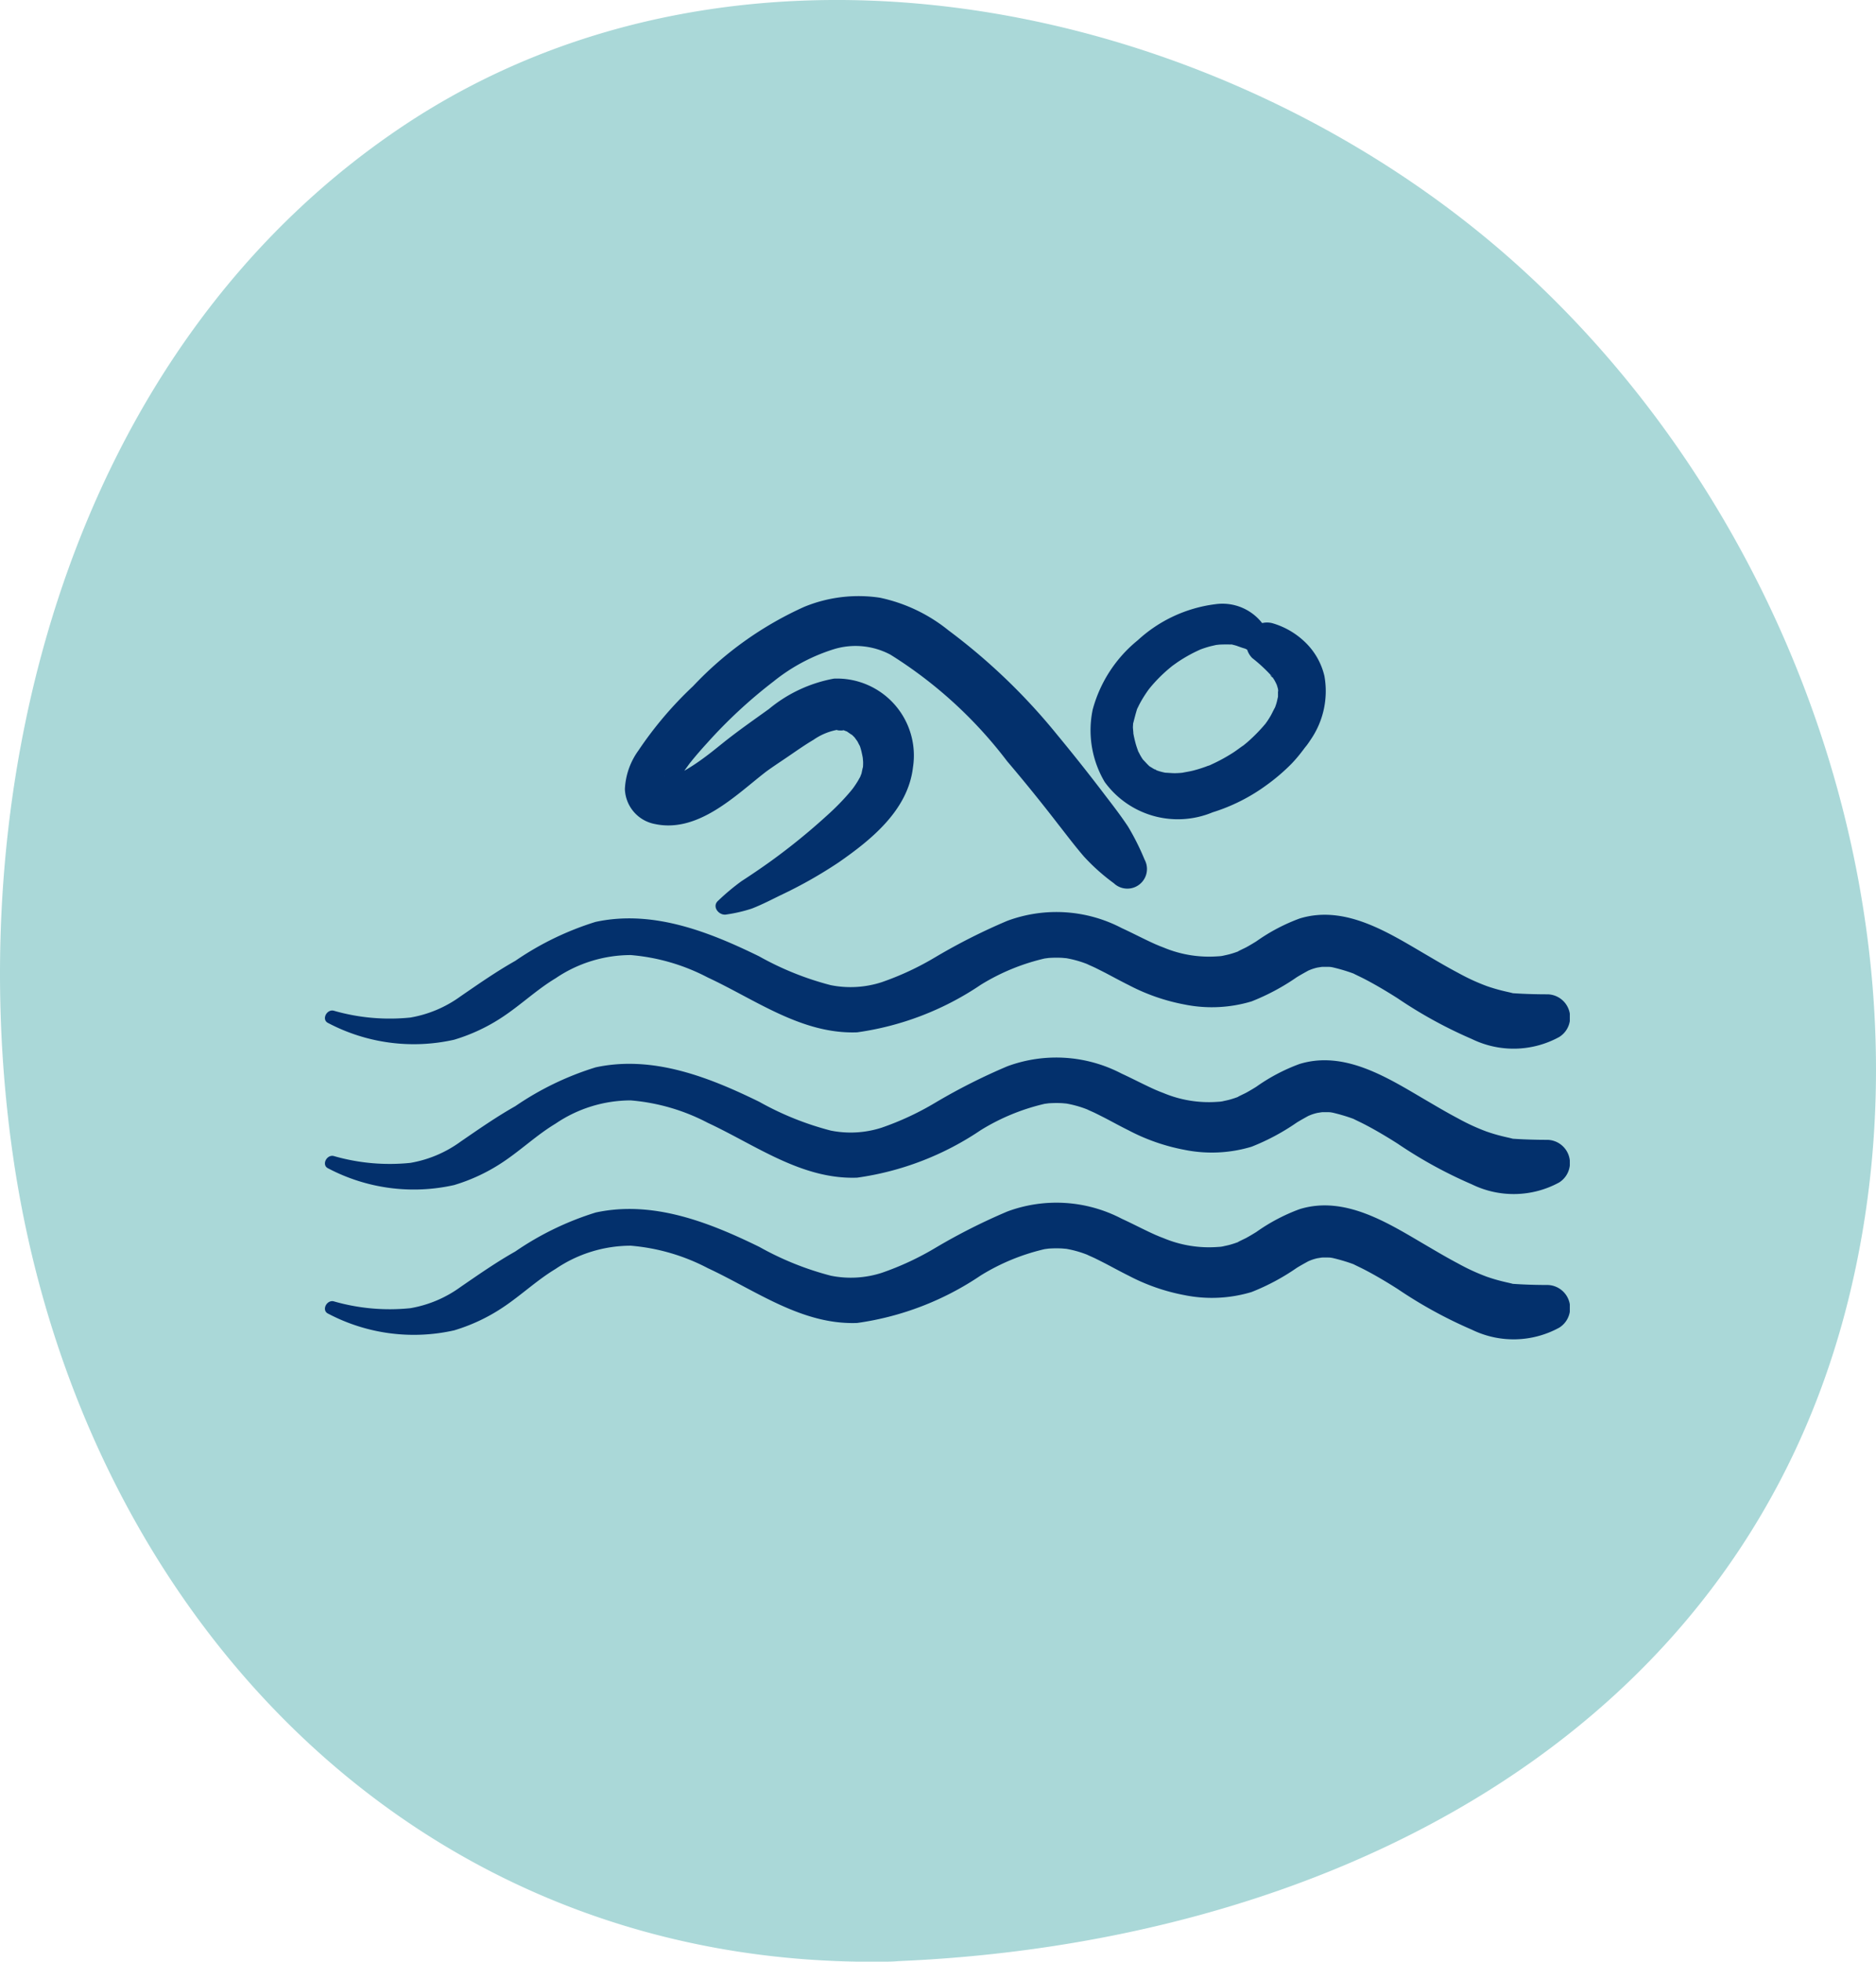 <?xml version="1.0" encoding="UTF-8"?> <svg xmlns="http://www.w3.org/2000/svg" width="69.283" height="72.401"><defs><clipPath id="a"><path data-name="Rectangle 69" fill="#aad8d8" d="M0 0h69.283v72.401H0z"></path></clipPath><clipPath id="b"><path data-name="Rectangle 51" fill="#03306c" d="M0 0h45.975v27.434H0z"></path></clipPath></defs><g data-name="Groupe 475"><g data-name="Groupe 76" clip-path="url(#a)" fill="#aad8d8"><path data-name="Tracé 243" d="M32.858 68.458c49.1-1.45 37.421-63.283-1.034-64.448-37.309-1.133-37.502 65.584 1.034 64.448"></path><path data-name="Tracé 244" d="M32.858 72.395c15.722-.575 31.292-8.017 35.387-24.359 3.388-13.52-1.758-28.656-11.927-38C45.522.106 27.562-3.888 14.785 4.718 2.666 12.881-1.51 28.734.471 42.6c2.4 16.789 14.77 30.14 32.387 29.8 5.063-.1 5.08-7.978 0-7.878-12.232.24-20.93-7.811-23.889-19.359-2.676-10.445-.926-23.394 6.969-31.266 8.629-8.6 22.8-7.121 32.139-.47a32.676 32.676 0 0 1 13.244 28.459c-1.114 15.033-14.661 22.126-28.463 22.63-5.055.185-5.079 8.064 0 7.878"></path></g><g data-name="Groupe 44"><g data-name="Groupe 43" transform="translate(12 22)" clip-path="url(#b)" fill="#03306c"><path data-name="Tracé 147" d="M.13 21.128a6.789 6.789 0 0 0 4.641.611 6.7 6.7 0 0 0 1.829-.866c.658-.441 1.239-.993 1.916-1.4a4.952 4.952 0 0 1 2.777-.859 7.45 7.45 0 0 1 2.846.828c1.766.821 3.476 2.1 5.517 2.024a10.827 10.827 0 0 0 4.563-1.753 7.851 7.851 0 0 1 2.394-.98c-.162.026.112-.012.118-.012a4.08 4.08 0 0 1 .486-.005c.026 0 .282.029.078 0a3.947 3.947 0 0 1 .921.257c-.179-.071.145.068.194.092.133.064.265.132.4.2.293.153.583.313.879.459a7.339 7.339 0 0 0 2.043.712 5.094 5.094 0 0 0 2.487-.111 8.207 8.207 0 0 0 1.672-.893c.134-.083.271-.158.409-.235.049-.027.256-.1.015-.014.085-.031.169-.063.257-.087.067-.019.136-.03.2-.047-.244.061 0 0 .074 0h.2c.07 0 .11.007.165.012q-.168-.024.007.006a6.668 6.668 0 0 1 .688.2c.336.124-.135-.076.145.062.12.059.24.115.359.177.411.214.809.452 1.2.7a16.589 16.589 0 0 0 2.75 1.508 3.51 3.51 0 0 0 3.22-.07.852.852 0 0 0-.426-1.574c-.4 0-.816-.011-1.22-.037-.306-.02.167.052-.133-.022-.1-.025-.2-.045-.3-.07a6.378 6.378 0 0 1-.606-.179 7.7 7.7 0 0 1-1.057-.488c-.4-.21-.782-.437-1.168-.663-1.391-.812-2.994-1.857-4.677-1.341a6.837 6.837 0 0 0-1.6.843q-.182.114-.37.218c-.064.035-.453.214-.244.132a3.534 3.534 0 0 1-.379.127c-.082.022-.165.037-.248.057q-.165.027-.015.006-.094.01-.188.015a4.347 4.347 0 0 1-1.989-.329c-.076-.028-.151-.058-.226-.088.185.074-.057-.025-.078-.035q-.178-.08-.353-.165c-.295-.142-.586-.291-.883-.427a5.211 5.211 0 0 0-4.217-.269 22.11 22.11 0 0 0-2.64 1.331 10.6 10.6 0 0 1-2 .934 3.73 3.73 0 0 1-1.883.108 11.077 11.077 0 0 1-2.643-1.064c-1.866-.912-3.928-1.724-6.039-1.27a10.957 10.957 0 0 0-2.968 1.434c-.7.394-1.356.853-2.018 1.307a4.413 4.413 0 0 1-1.855.785 7.478 7.478 0 0 1-2.833-.253c-.264-.063-.467.343-.194.461"></path><path data-name="Tracé 148" d="M.13 26.491a6.789 6.789 0 0 0 4.641.611 6.7 6.7 0 0 0 1.829-.866c.658-.441 1.239-.993 1.916-1.4a4.952 4.952 0 0 1 2.777-.859 7.451 7.451 0 0 1 2.846.828c1.766.821 3.476 2.1 5.517 2.024a10.826 10.826 0 0 0 4.563-1.753 7.852 7.852 0 0 1 2.394-.98c-.162.026.112-.012.118-.012a4.08 4.08 0 0 1 .486-.005c.026 0 .282.029.078 0a3.947 3.947 0 0 1 .921.257c-.179-.071.145.068.194.092.133.064.265.132.4.2.293.153.583.313.879.459a7.339 7.339 0 0 0 2.043.712 5.093 5.093 0 0 0 2.487-.111 8.207 8.207 0 0 0 1.672-.893c.134-.083.271-.158.409-.234.049-.027.256-.1.015-.014.085-.031.169-.063.257-.087.067-.019.136-.03.2-.047-.244.061 0 0 .074 0h.2c.07 0 .11.007.165.012q-.168-.024.007.006a6.67 6.67 0 0 1 .688.2c.336.124-.135-.076.145.062.12.059.24.115.359.177.411.214.809.452 1.2.7a16.589 16.589 0 0 0 2.75 1.508 3.51 3.51 0 0 0 3.226-.077.852.852 0 0 0-.426-1.574c-.4 0-.816-.011-1.22-.038-.306-.02.167.052-.133-.021-.1-.025-.2-.045-.3-.07a6.378 6.378 0 0 1-.606-.179 7.7 7.7 0 0 1-1.057-.488c-.4-.21-.782-.437-1.168-.663-1.391-.812-2.994-1.857-4.677-1.341a6.837 6.837 0 0 0-1.6.843q-.182.114-.37.218c-.064.035-.453.214-.244.132a3.532 3.532 0 0 1-.379.127c-.082.022-.165.037-.248.057q-.165.027-.015.006-.094.01-.188.015a4.347 4.347 0 0 1-1.989-.329c-.076-.028-.151-.058-.226-.088.185.074-.057-.025-.078-.035a11.322 11.322 0 0 1-.353-.165c-.295-.142-.586-.291-.883-.427a5.211 5.211 0 0 0-4.217-.269 22.113 22.113 0 0 0-2.64 1.331 10.594 10.594 0 0 1-2 .934 3.73 3.73 0 0 1-1.883.108 11.077 11.077 0 0 1-2.643-1.064c-1.866-.912-3.928-1.724-6.039-1.27a10.957 10.957 0 0 0-2.974 1.44c-.7.394-1.356.853-2.018 1.307a4.414 4.414 0 0 1-1.855.785 7.478 7.478 0 0 1-2.833-.253c-.264-.063-.467.343-.194.461"></path><path data-name="Tracé 149" d="M.13 15.764a6.789 6.789 0 0 0 4.641.611 6.7 6.7 0 0 0 1.829-.866c.658-.441 1.239-.993 1.916-1.4a4.952 4.952 0 0 1 2.777-.859 7.45 7.45 0 0 1 2.846.828c1.766.821 3.476 2.1 5.517 2.024a10.827 10.827 0 0 0 4.563-1.753 7.851 7.851 0 0 1 2.394-.98c-.162.026.112-.012.118-.012a4.08 4.08 0 0 1 .486-.005c.026 0 .282.029.078 0a3.947 3.947 0 0 1 .921.257c-.179-.071.145.068.194.092.133.064.265.132.4.2.293.153.583.313.879.459a7.339 7.339 0 0 0 2.043.712 5.093 5.093 0 0 0 2.487-.111 8.207 8.207 0 0 0 1.672-.893c.134-.083.271-.158.409-.235.049-.027.256-.1.015-.014.085-.031.169-.063.257-.087.067-.019.136-.03.2-.047-.244.061 0 0 .074 0h.2c.07 0 .11.007.165.012q-.168-.024.007.006a6.667 6.667 0 0 1 .688.2c.336.124-.135-.076.145.062.12.059.24.115.359.177.411.214.809.452 1.2.7a16.589 16.589 0 0 0 2.75 1.508 3.51 3.51 0 0 0 3.226-.077.852.852 0 0 0-.426-1.574c-.4 0-.816-.011-1.22-.037-.306-.02.167.052-.133-.021-.1-.025-.2-.045-.3-.07a6.378 6.378 0 0 1-.606-.179 7.7 7.7 0 0 1-1.057-.488c-.4-.21-.782-.437-1.168-.663-1.391-.812-2.994-1.857-4.677-1.341a6.837 6.837 0 0 0-1.6.843q-.182.114-.37.218c-.064.035-.453.214-.244.132a3.536 3.536 0 0 1-.379.127c-.082.022-.165.037-.248.057q-.165.027-.015.006-.094.01-.188.015a4.347 4.347 0 0 1-1.989-.329c-.076-.028-.151-.058-.226-.088.185.074-.057-.025-.078-.035a11.322 11.322 0 0 1-.353-.165c-.295-.142-.586-.291-.883-.427a5.211 5.211 0 0 0-4.226-.267 22.11 22.11 0 0 0-2.64 1.331 10.6 10.6 0 0 1-2 .934 3.73 3.73 0 0 1-1.883.108 11.077 11.077 0 0 1-2.643-1.064c-1.866-.912-3.928-1.724-6.039-1.27a10.957 10.957 0 0 0-2.965 1.438c-.7.394-1.356.853-2.018 1.307a4.413 4.413 0 0 1-1.855.785 7.478 7.478 0 0 1-2.833-.253c-.264-.063-.467.343-.194.461"></path><path data-name="Tracé 150" d="M14.823 11.753a5.47 5.47 0 0 0 .944-.219c.366-.142.724-.328 1.076-.5a16.535 16.535 0 0 0 2.138-1.21c1.223-.849 2.557-1.938 2.737-3.51a2.84 2.84 0 0 0-2.92-3.267 5.235 5.235 0 0 0-2.4 1.121c-.578.416-1.157.818-1.712 1.264-.308.247-.482.391-.786.609a7.41 7.41 0 0 1-.654.422c-.032.018-.35.161-.172.093-.074.028-.43.1-.189.075a2.944 2.944 0 0 1-.386 0c.241.01.148.024.073 0-.111-.036.216.115.085.037s.179.16.076.055c.03.03.188.384.155.243-.025-.106.018.273.019.12s-.083.23-.015.086a1.385 1.385 0 0 0 .066-.219c-.072.279.022-.033.072-.121.06-.107.126-.211.194-.313s.154-.217.232-.325c.025-.035.107-.133-.017.021l.131-.164c.177-.216.361-.426.55-.632a18.007 18.007 0 0 1 2.448-2.268 6.756 6.756 0 0 1 2.26-1.2 2.75 2.75 0 0 1 2.056.211A16.145 16.145 0 0 1 25.198 6.1a61.76 61.76 0 0 1 1.885 2.327c.3.381.6.782.953 1.192a7.517 7.517 0 0 0 1.1.981.725.725 0 0 0 1.134-.875 9.1 9.1 0 0 0-.61-1.217c-.258-.39-.545-.763-.83-1.134a69.691 69.691 0 0 0-1.8-2.27 22.371 22.371 0 0 0-4-3.837A6 6 0 0 0 20.492.06a5.281 5.281 0 0 0-2.796.34 12.92 12.92 0 0 0-4.1 2.925A13.811 13.811 0 0 0 11.578 5.7a2.628 2.628 0 0 0-.5 1.421 1.36 1.36 0 0 0 1.123 1.295c1.592.333 2.99-1.082 4.059-1.91.152-.118.506-.354.739-.511.346-.233.685-.478 1.045-.69a2.24 2.24 0 0 1 .907-.373c-.179.029.337.05.15 0 .014 0 .274.113.135.04.039.02.314.224.188.114a2.037 2.037 0 0 1 .19.191c-.105-.121.032.053.056.093.011.019.135.276.057.087a2.034 2.034 0 0 1 .1.334c.019.084.036.17.049.255-.026-.168 0 .031 0 .092a1.992 1.992 0 0 1-.013.253c.024-.206-.036.121-.048.161 0 0-.093.234-.038.116.042-.092-.085.143-.1.166a4.588 4.588 0 0 1-.131.2c-.032.045-.064.09-.1.135q.073-.1-.025.028a8.8 8.8 0 0 1-.867.891 23.5 23.5 0 0 1-2.08 1.692c-.355.255-.715.5-1.084.739a8.214 8.214 0 0 0-.864.722c-.254.215.026.564.3.512"></path><path data-name="Tracé 151" d="M34.987 1.874A1.86 1.86 0 0 0 32.887.3a5.182 5.182 0 0 0-2.868 1.331 4.952 4.952 0 0 0-1.664 2.557 3.739 3.739 0 0 0 .444 2.676 3.341 3.341 0 0 0 3.983 1.118 6.755 6.755 0 0 0 2-1.01 7.178 7.178 0 0 0 .909-.777q.167-.173.316-.361c.07-.087.273-.353.075-.1.052-.067.106-.136.158-.2s.11-.15.161-.228a3.161 3.161 0 0 0 .511-2.357 2.537 2.537 0 0 0-.612-1.145 2.9 2.9 0 0 0-1.3-.8.77.77 0 0 0-.753 1.284 5.7 5.7 0 0 1 .7.646.5.5 0 0 0 .078.091c-.139-.082-.112-.162-.068-.088.034.059.077.112.111.171s.055.105.081.159c.1.208-.056-.2 0-.006.015.054.034.107.047.162.042.178 0 .108 0-.022 0 .118.006.235 0 .354-.006.2.052-.225 0-.029-.016.062-.027.126-.044.189s-.034.114-.055.171c-.01.028-.023.056-.032.085-.043.141.1-.193.029-.071s-.119.24-.189.356q-.051.085-.107.167c-.019.028-.04.054-.058.083-.082.129.128-.153.035-.042a6.283 6.283 0 0 1-.614.645c-.054.049-.11.1-.166.143l-.1.083c-.123.1.142-.1.049-.037-.131.083-.253.183-.383.268a6.271 6.271 0 0 1-.818.448.91.91 0 0 1-.121.053c-.006-.006.194-.076.08-.035-.075.027-.148.057-.223.083-.14.049-.282.093-.426.129s-.283.053-.423.085c-.106.024.236-.022.083-.012-.033 0-.066.007-.1.009q-.107.009-.214.011c-.134 0-.264-.015-.4-.019-.1 0 .233.05.094.012-.029-.008-.06-.011-.09-.017a2.596 2.596 0 0 1-.193-.049l-.1-.034c-.08-.024-.06-.063 0 0s.071.037 0 0l-.079-.04c-.052-.028-.1-.061-.153-.091-.19-.114.121.12-.019-.01-.1-.089-.18-.189-.273-.279-.071-.068.12.183.046.058-.017-.028-.037-.055-.055-.083a1.84 1.84 0 0 1-.112-.2c-.006-.013-.062-.1-.056-.116-.009.017.073.2.022.049-.026-.074-.052-.146-.075-.221a4.238 4.238 0 0 1-.116-.523c.04.241 0-.067 0-.132 0-.044.007-.088.006-.132 0-.175-.034.132-.006.024.049-.188.094-.371.152-.558s-.077.15.01-.023l.064-.13q.067-.131.144-.257t.165-.252c.029-.042.06-.083.09-.123-.11.148 0 0 .031-.035a5.435 5.435 0 0 1 .52-.541c.093-.085.189-.165.287-.244-.128.1-.018.013.016-.011.059-.042.118-.085.178-.126a5.479 5.479 0 0 1 .63-.366l.106-.051.106-.048a4.429 4.429 0 0 1 .267-.089c.108-.032.192-.048.288-.071.047-.011.221-.023 0-.005.051 0 .1-.01.152-.013.1-.005.2-.006.295-.006.046 0 .1.007.142 0 .135-.01-.146-.038 0 0 .09.022.177.045.266.073-.2-.064.059.026.084.035.055.02.112.035.168.054a2.596 2.596 0 0 1-.013-.005c.028.014.056.028.083.044-.04-.032-.037-.028.011.012l.29.22a.4.4 0 0 0 .6-.347"></path></g></g></g></svg> 